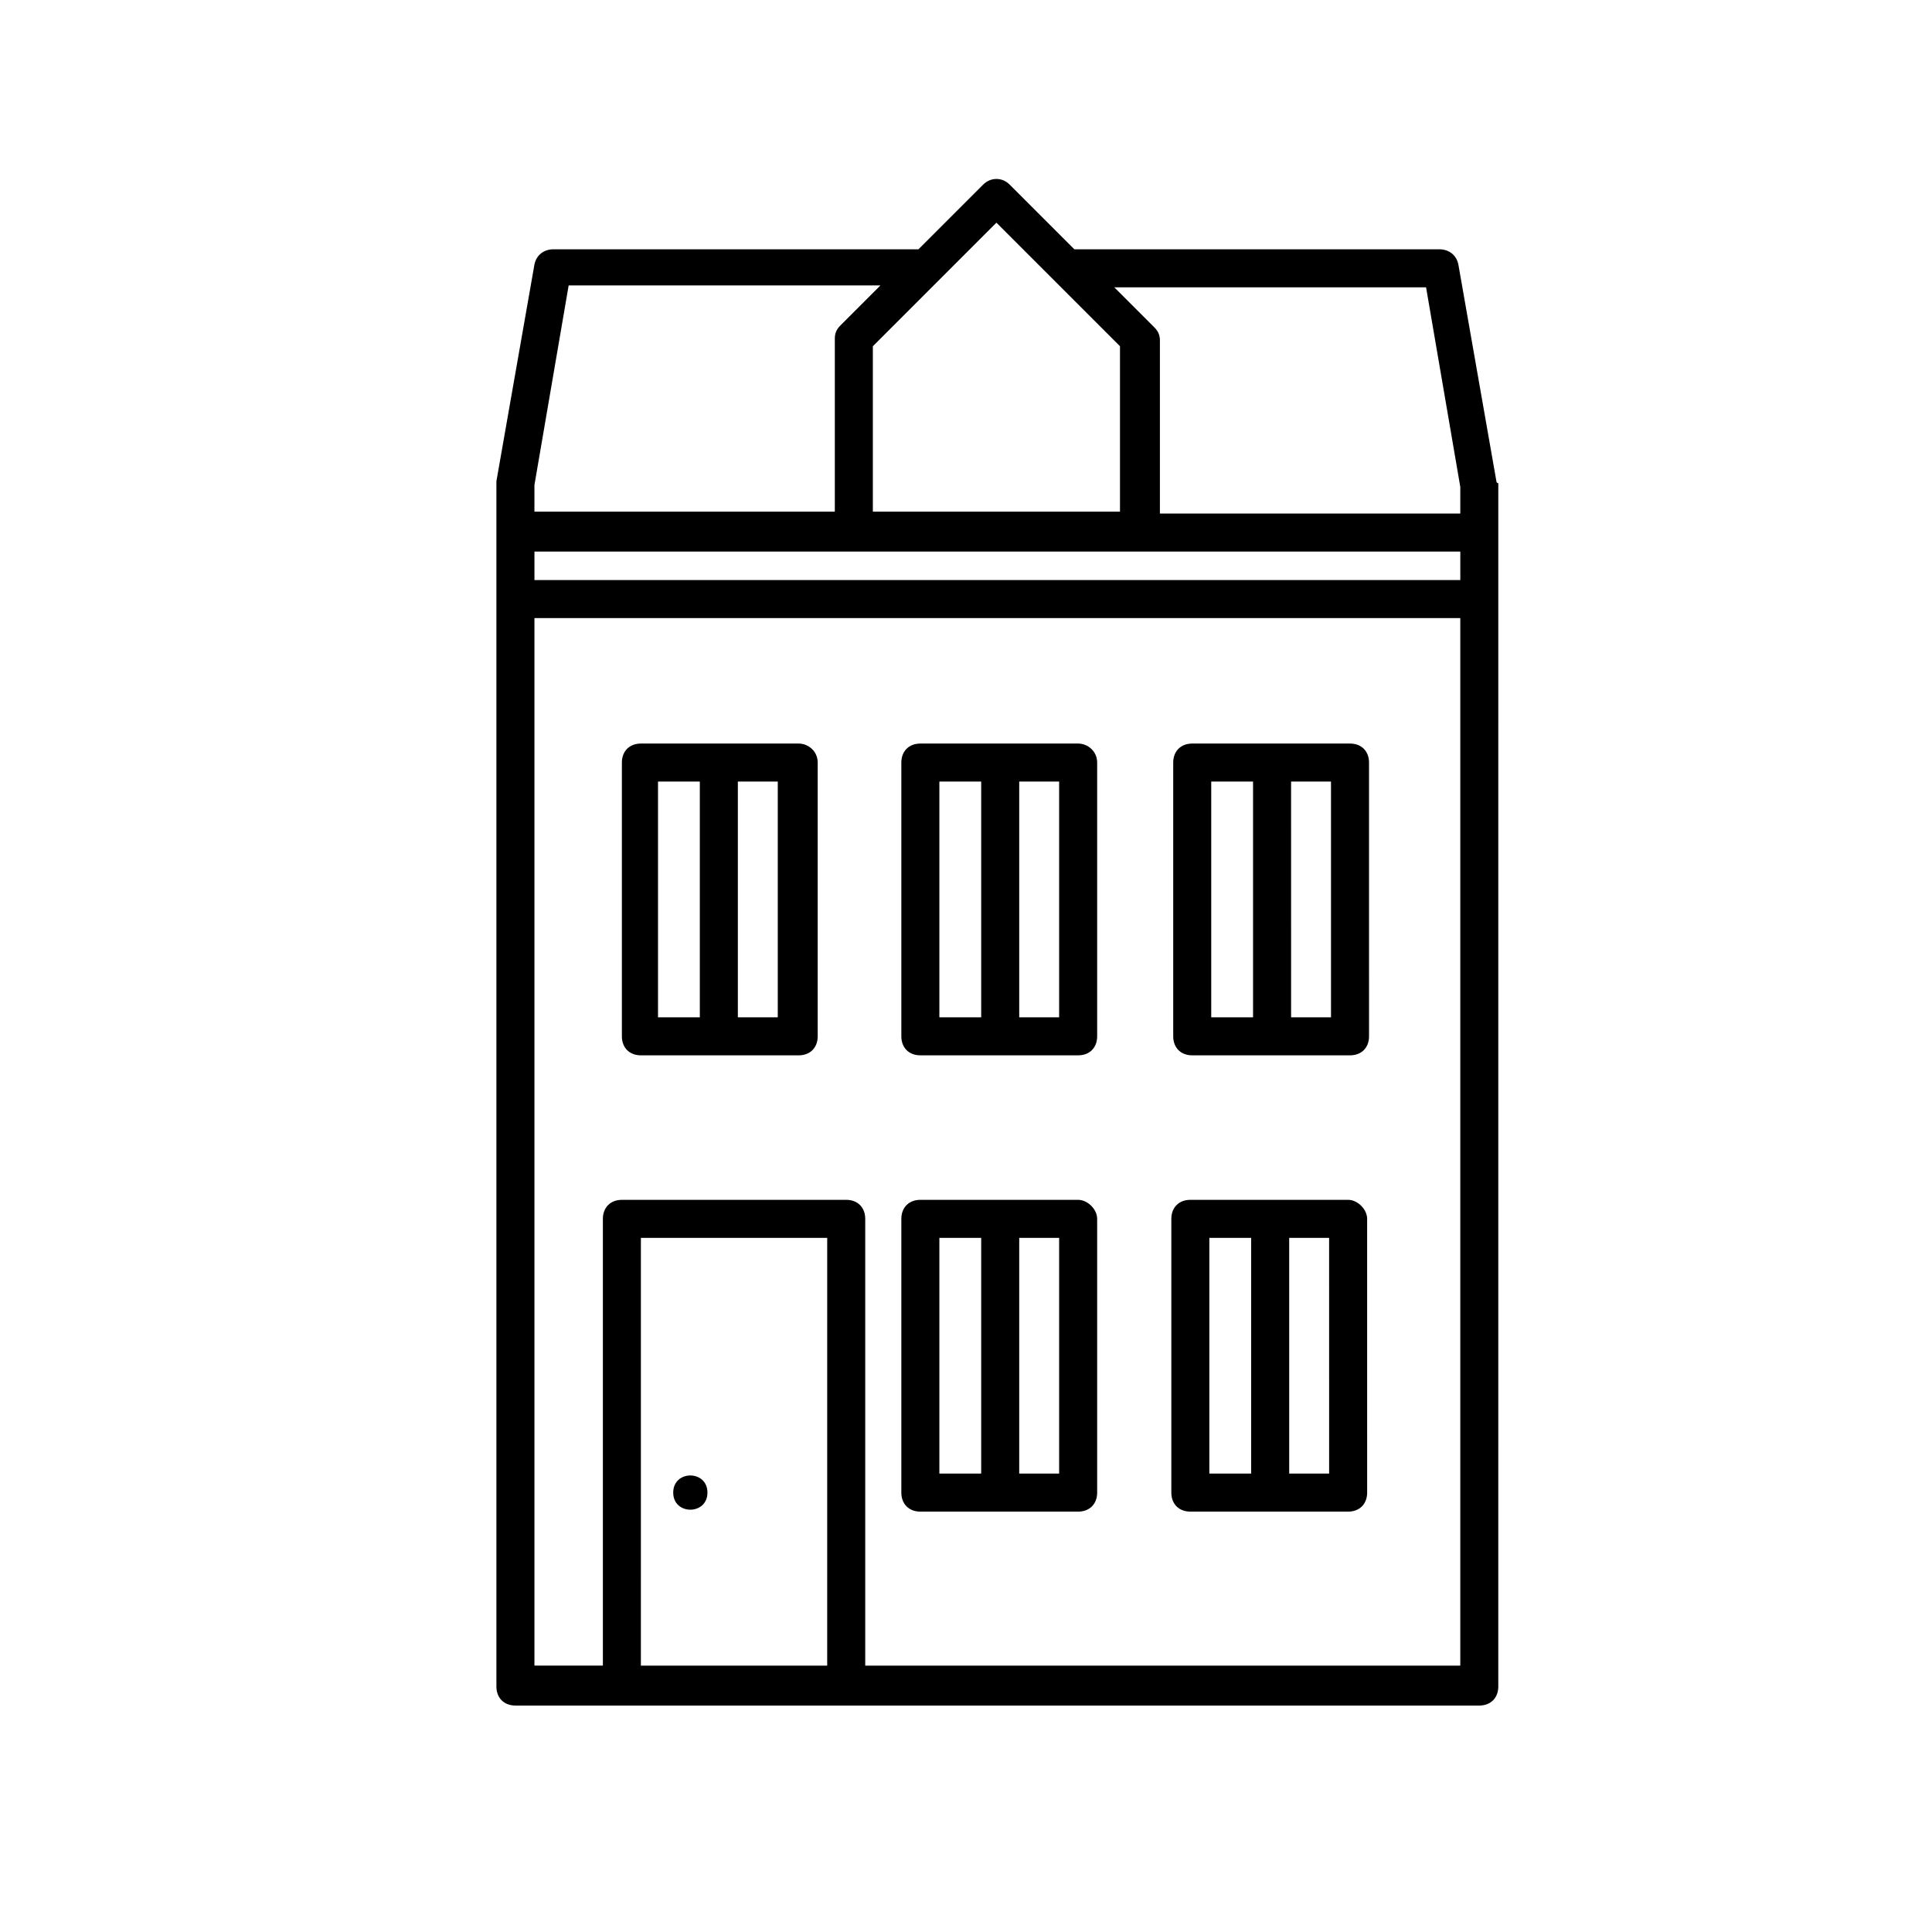 <?xml version="1.0" encoding="UTF-8"?>
<!-- Uploaded to: SVG Repo, www.svgrepo.com, Generator: SVG Repo Mixer Tools -->
<svg fill="#000000" width="800px" height="800px" version="1.1" viewBox="144 144 512 512" xmlns="http://www.w3.org/2000/svg">
 <g>
  <path d="m429.72 461.97h-41.816c-3.023 0-5.039 2.016-5.039 5.039v72.547c0 3.023 2.016 5.039 5.039 5.039h41.816c3.023 0 5.039-2.016 5.039-5.039v-72.551c0-2.519-2.519-5.035-5.039-5.035zm-36.777 10.074h11.082v62.473h-11.082zm31.738 62.473h-10.578v-62.473h10.578z"/>
  <path d="m501.27 461.97h-41.816c-3.023 0-5.039 2.016-5.039 5.039v72.547c0 3.023 2.016 5.039 5.039 5.039h41.816c3.023 0 5.039-2.016 5.039-5.039l-0.004-72.551c0-2.519-2.516-5.035-5.035-5.035zm-36.781 10.074h11.082v62.473h-11.082zm31.742 62.473h-10.578l-0.004-62.473h10.578z"/>
  <path d="m429.72 341.05h-41.816c-3.023 0-5.039 2.016-5.039 5.039v72.547c0 3.023 2.016 5.039 5.039 5.039h41.816c3.023 0 5.039-2.016 5.039-5.039v-72.551c0-3.023-2.519-5.035-5.039-5.035zm-36.777 10.074h11.082v62.473h-11.082zm31.738 62.473h-10.578v-62.473h10.578z"/>
  <path d="m355.66 341.05h-41.816c-3.023 0-5.039 2.016-5.039 5.039v72.547c0 3.023 2.016 5.039 5.039 5.039h41.816c3.023 0 5.039-2.016 5.039-5.039v-72.551c0-3.023-2.519-5.035-5.039-5.035zm-37.281 10.074h11.082v62.473h-11.082zm32.242 62.473h-11.082v-62.473h10.578v62.473z"/>
  <path d="m501.77 341.05h-41.816c-3.023 0-5.039 2.016-5.039 5.039v72.547c0 3.023 2.016 5.039 5.039 5.039h41.816c3.023 0 5.039-2.016 5.039-5.039l-0.004-72.551c0-3.023-2.016-5.035-5.035-5.035zm-36.781 10.074h11.082v62.473h-11.082zm31.742 62.473h-10.578l-0.004-62.473h10.578z"/>
  <path d="m540.56 271.53-10.078-57.434c-0.504-2.519-2.519-4.031-5.039-4.031h-96.73l-17.129-17.129c-2.016-2.016-5.039-2.016-7.055 0l-17.129 17.129h-96.73c-2.519 0-4.535 1.512-5.039 4.031l-10.078 57.434v1.008 318.41c0 3.023 2.016 5.039 5.039 5.039h255.43c3.023 0 5.039-2.016 5.039-5.039l0.004-318.91c-0.504 0-0.504-0.504-0.504-0.504zm-132.5-68.52 32.746 32.746v43.832l-65.492 0.004v-43.832zm-122.43 69.527 9.07-52.898h82.625l-10.578 10.578c-1.008 1.008-1.512 2.016-1.512 3.527v45.848h-79.605zm77.586 312.87h-49.375l0.004-113.36h49.375zm167.27 0h-157.19v-118.4c0-3.023-2.016-5.039-5.039-5.039l-59.449 0.004c-3.023 0-5.039 2.016-5.039 5.039v118.39h-18.137v-277.6h245.36v277.6zm0-287.68h-244.85v-7.559h245.36v7.559zm0-17.633h-79.098v-45.848c0-1.512-0.504-2.519-1.512-3.527l-10.578-10.578h82.625l9.07 52.898-0.004 7.055z"/>
  <path d="m331.48 539.55c0 6.043-9.07 6.043-9.07 0 0-6.047 9.07-6.047 9.07 0"/>
 </g>
</svg>